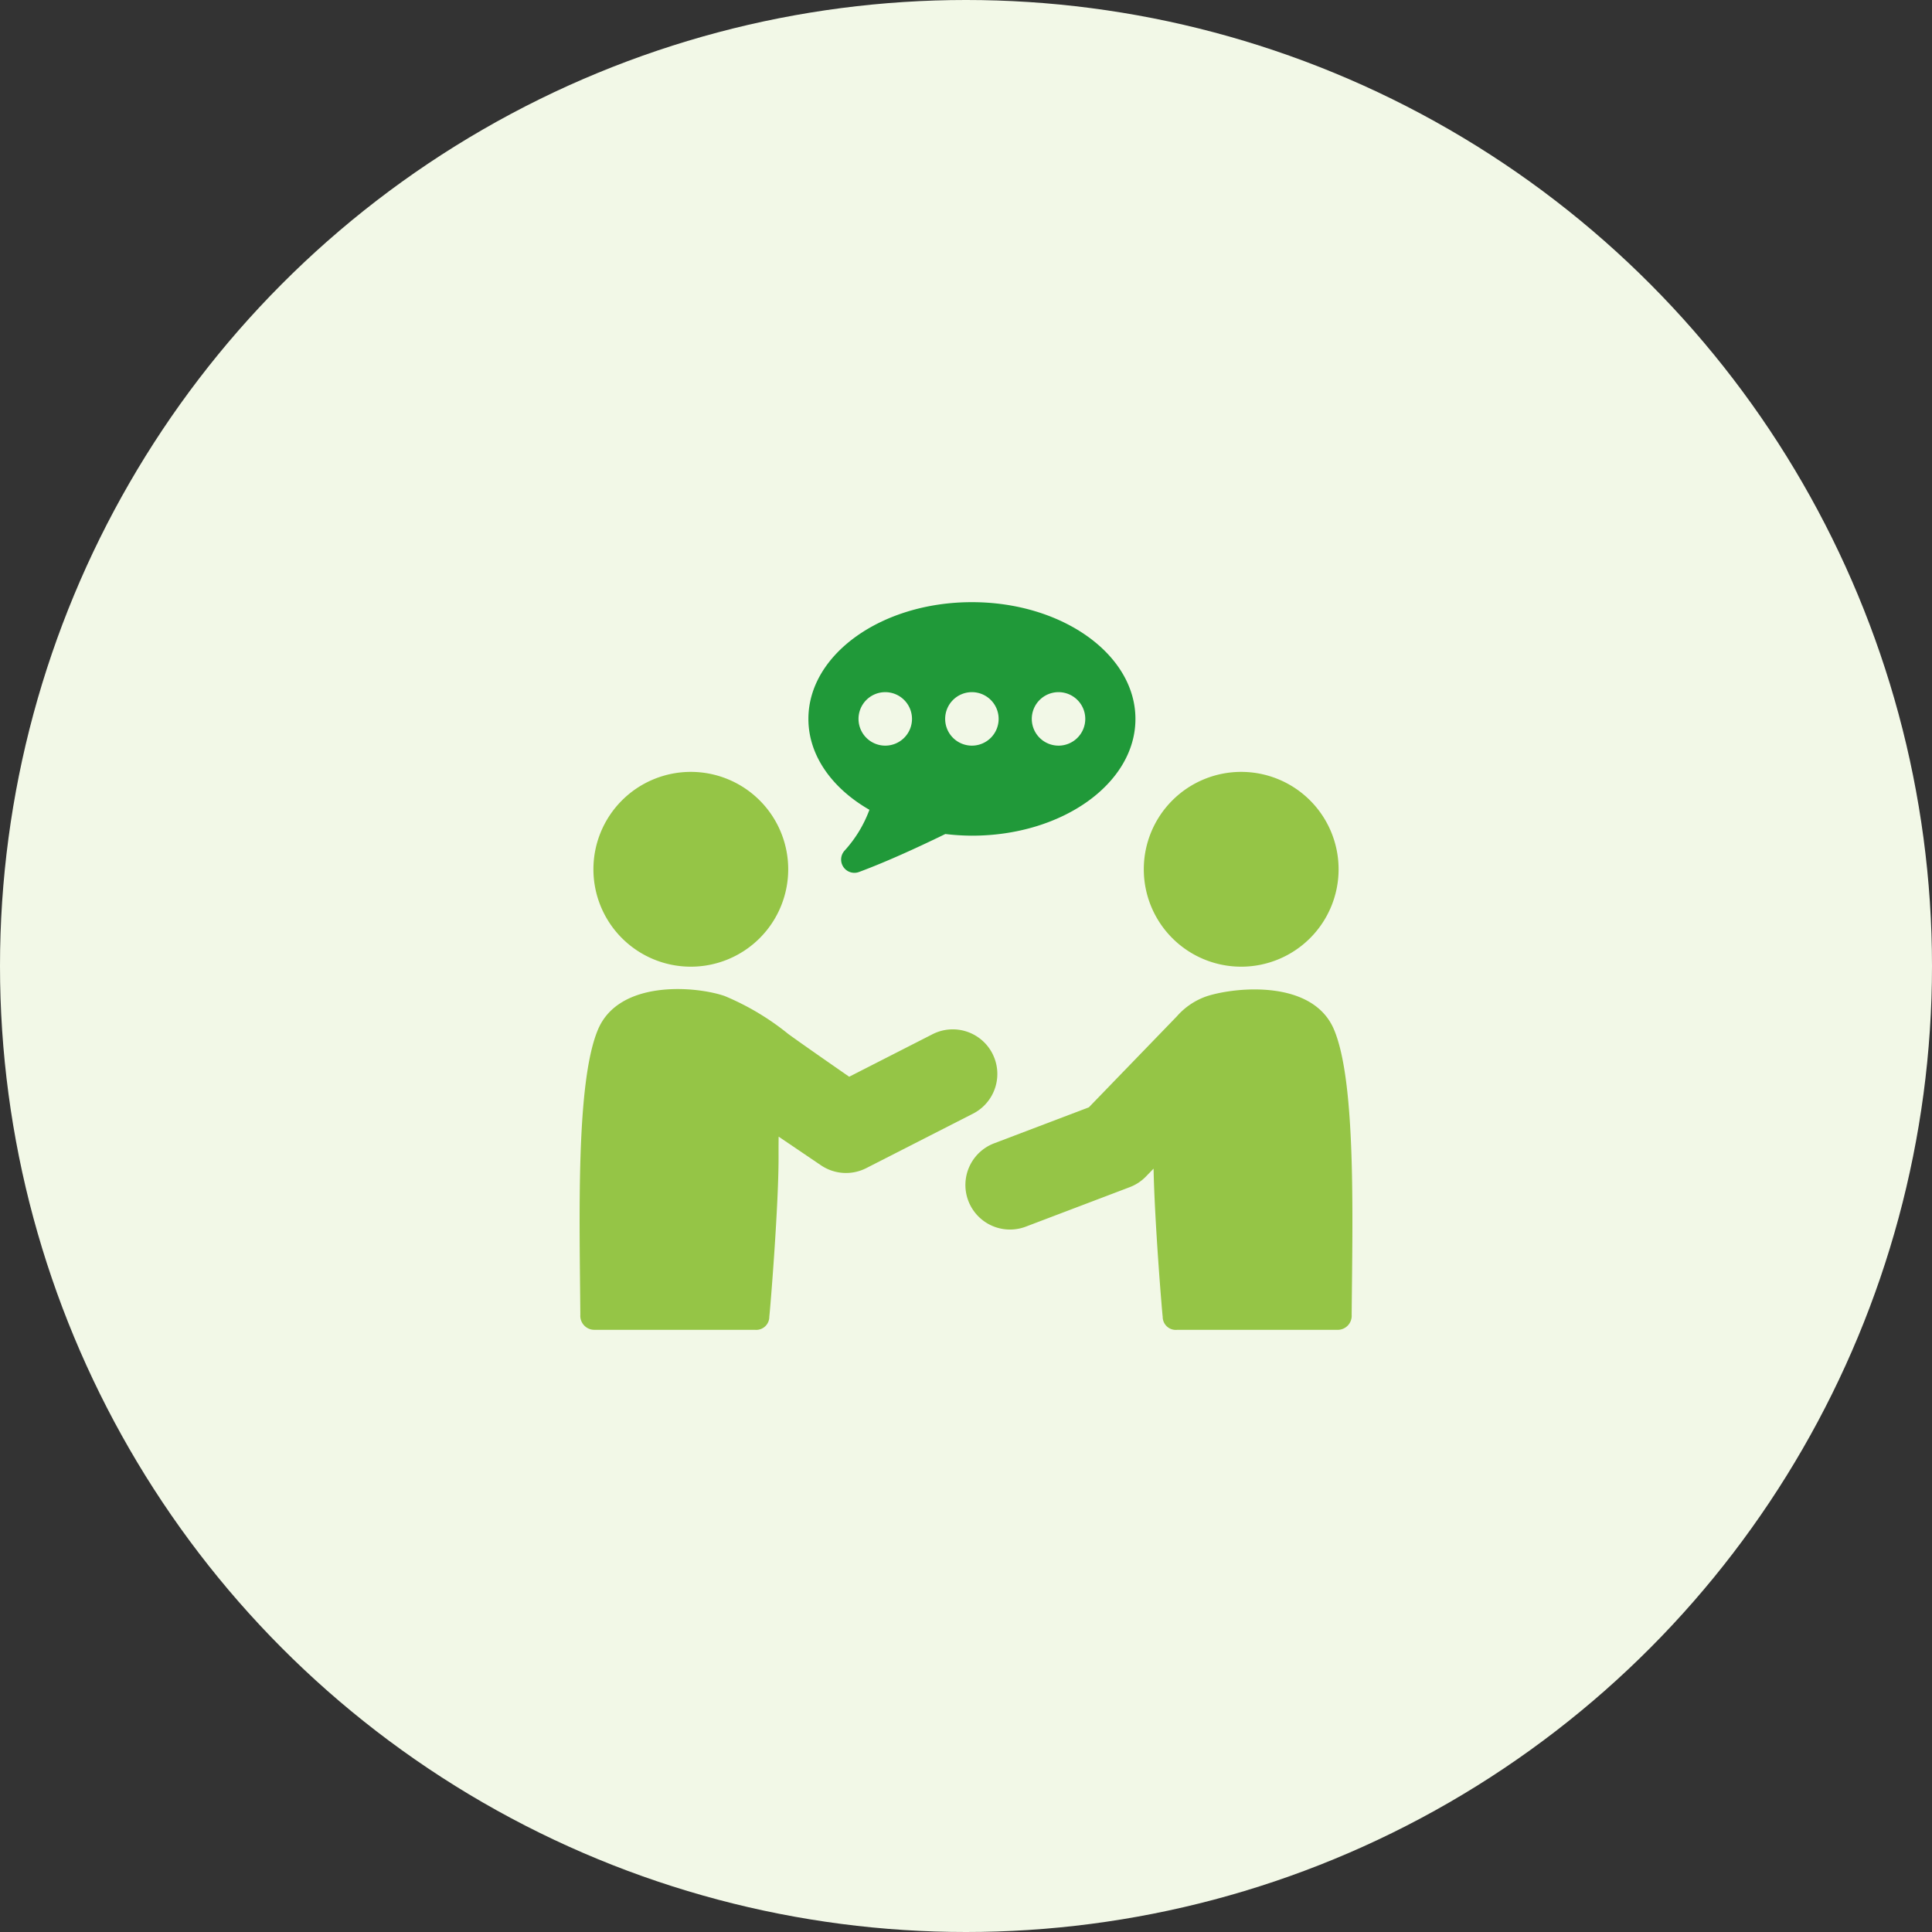 <svg xmlns="http://www.w3.org/2000/svg" width="150" height="150" viewBox="0 0 150 150">
  <rect x="0" y="0" width="150" height="150" fill="#333333" stroke="none"/>
  <g id="グループ_183" data-name="グループ 183" transform="translate(-264.5 -2971)">
    <circle id="楕円形_21" data-name="楕円形 21" cx="75" cy="75" r="75" transform="translate(264.5 2971)" fill="#f2f8e7"/>
    <g id="グループ_141" data-name="グループ 141" transform="translate(309.5 3017.752)">
      <g id="グループ_144" data-name="グループ 144" transform="translate(0)">
        <path id="パス_558" data-name="パス 558" d="M85.794,16.12A9.687,9.687,0,0,1,83.856,19.3a1.03,1.03,0,0,0,1.132,1.648c2.089-.775,4.483-1.868,6.7-2.948a17.872,17.872,0,0,0,2.064.13c7.011,0,12.695-4.058,12.695-9.063S100.762,0,93.751,0,81.056,4.057,81.056,9.063c0,2.854,1.852,5.4,4.738,7.057m14.684-9.133A2.076,2.076,0,1,1,98.4,9.063a2.075,2.075,0,0,1,2.076-2.076m-6.727,0a2.076,2.076,0,1,1-2.075,2.076,2.075,2.075,0,0,1,2.075-2.076m-6.727,0a2.076,2.076,0,1,1-2.075,2.076,2.075,2.075,0,0,1,2.075-2.076" transform="translate(-63.292)" fill="#209939"/>
        <path id="パス_559" data-name="パス 559" d="M155.458,137.7a5.409,5.409,0,0,0-2.364,1.57l-6.839,7.071-7.353,2.794a3.46,3.46,0,1,0,2.458,6.469l8.074-3.067a3.466,3.466,0,0,0,1.258-.83l.588-.607c.078,4.11.657,11.141.708,11.494a1.016,1.016,0,0,0,1.116,1.023H165.57a1.089,1.089,0,0,0,1.09-1.165c.062-7.54.356-18.086-1.377-22.162-1.64-3.856-7.54-3.308-9.824-2.59" transform="translate(-106.717 -107.12)" fill="#95c546"/>
        <path id="パス_560" data-name="パス 560" d="M207.438,75.248a7.562,7.562,0,1,0-7.562-7.563,7.562,7.562,0,0,0,7.562,7.563" transform="translate(-156.072 -46.947)" fill="#95c546"/>
        <path id="パス_561" data-name="パス 561" d="M12.455,75.248a7.562,7.562,0,1,0-7.561-7.563,7.563,7.563,0,0,0,7.561,7.563" transform="translate(-3.821 -46.947)" fill="#95c546"/>
        <path id="パス_562" data-name="パス 562" d="M32.055,142.083a3.46,3.46,0,0,0-4.655-1.51l-6.469,3.3s-3.581-2.48-4.736-3.324a20.116,20.116,0,0,0-4.936-2.944c-2.266-.777-8.185-1.266-9.825,2.59C-.3,144.272,0,154.818.057,162.358a1.089,1.089,0,0,0,1.09,1.165H13.613a1.016,1.016,0,0,0,1.116-1.023c.056-.389.758-8.925.717-12.676,0-.4,0-.841.008-1.3l3.288,2.227a3.464,3.464,0,0,0,3.514.218l8.289-4.229a3.461,3.461,0,0,0,1.51-4.655" transform="translate(0 -107.028)" fill="#95c546"/>
      </g>
    </g>
  </g>
</svg>
